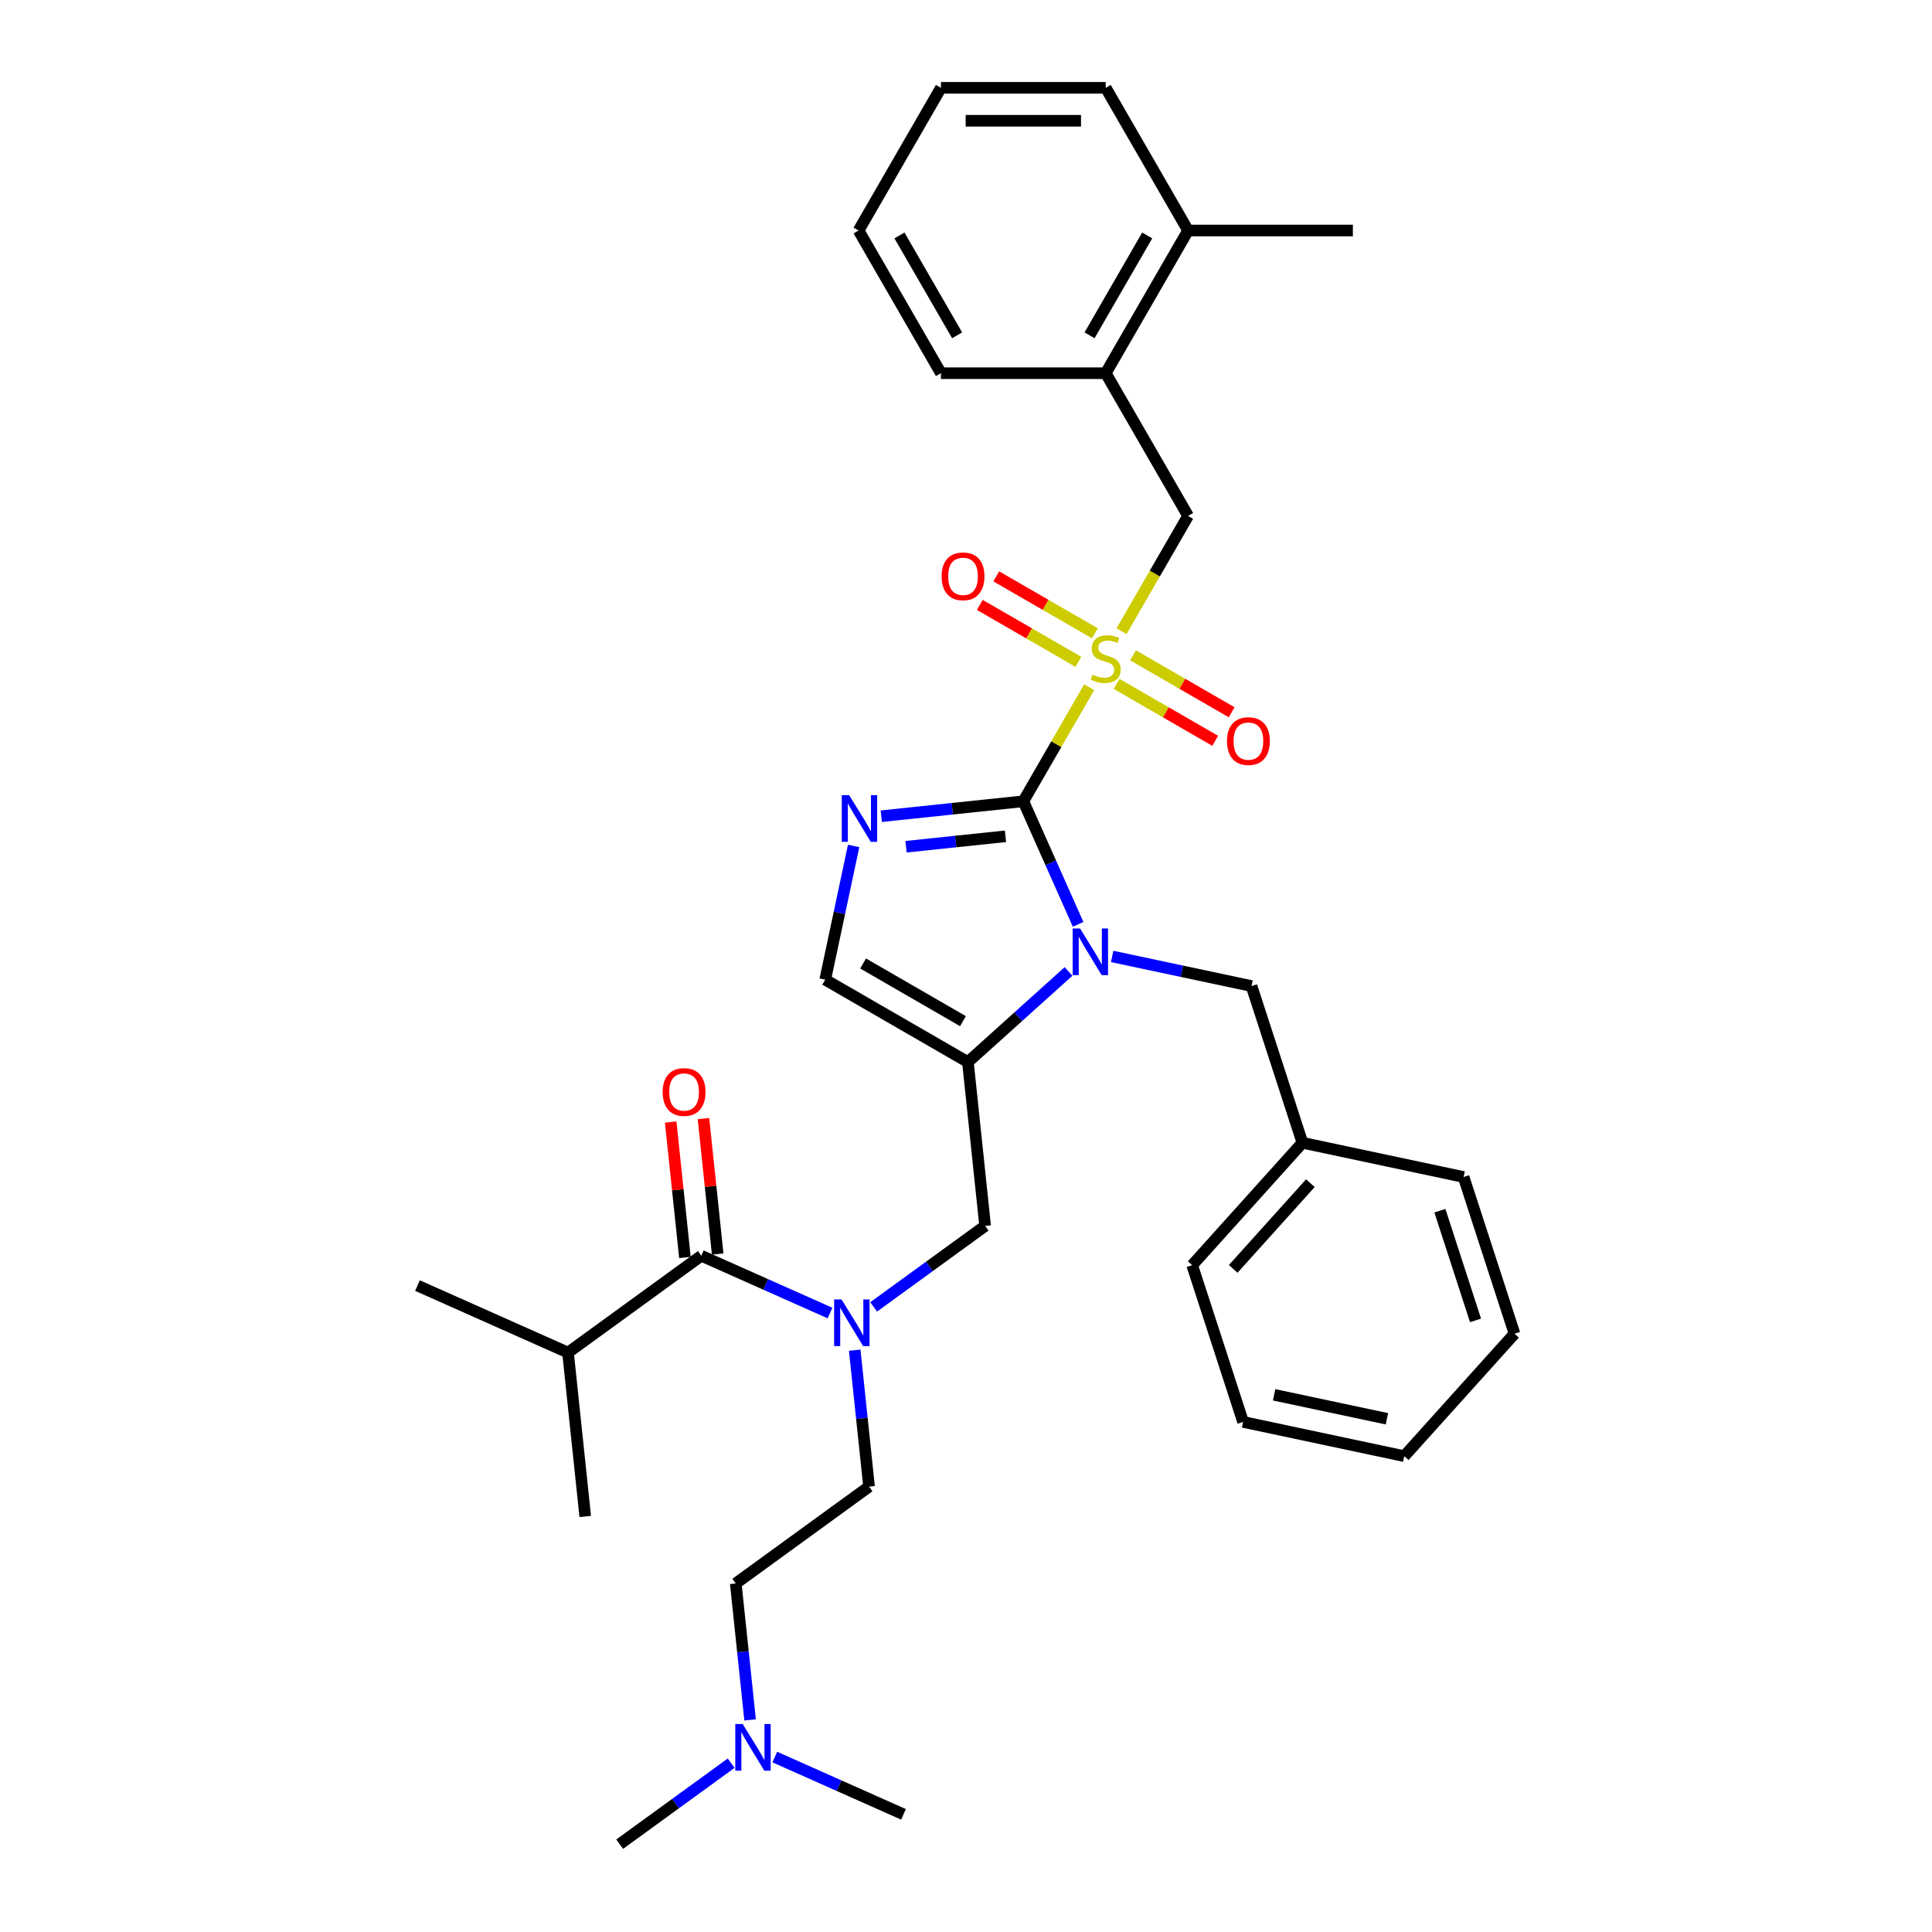 <?xml version='1.0' encoding='iso-8859-1'?>
<svg version='1.1' baseProfile='full'
              xmlns='http://www.w3.org/2000/svg'
                      xmlns:rdkit='http://www.rdkit.org/xml'
                      xmlns:xlink='http://www.w3.org/1999/xlink'
                  xml:space='preserve'
width='1000px' height='1000px' viewBox='0 0 1000 1000'>
<!-- END OF HEADER -->
<rect style='opacity:1.0;fill:#FFFFFF;stroke:none' width='1000' height='1000' x='0' y='0'> </rect>
<path class='bond-0' d='M 452.197,676.455 L 481.049,655.493' style='fill:none;fill-rule:evenodd;stroke:#0000FF;stroke-width:6px;stroke-linecap:butt;stroke-linejoin:miter;stroke-opacity:1' />
<path class='bond-0' d='M 481.049,655.493 L 509.9,634.53' style='fill:none;fill-rule:evenodd;stroke:#000000;stroke-width:6px;stroke-linecap:butt;stroke-linejoin:miter;stroke-opacity:1' />
<path class='bond-1' d='M 429.614,679.631 L 396.305,664.801' style='fill:none;fill-rule:evenodd;stroke:#0000FF;stroke-width:6px;stroke-linecap:butt;stroke-linejoin:miter;stroke-opacity:1' />
<path class='bond-1' d='M 396.305,664.801 L 362.996,649.971' style='fill:none;fill-rule:evenodd;stroke:#000000;stroke-width:6px;stroke-linecap:butt;stroke-linejoin:miter;stroke-opacity:1' />
<path class='bond-2' d='M 442.399,698.866 L 446.109,734.17' style='fill:none;fill-rule:evenodd;stroke:#0000FF;stroke-width:6px;stroke-linecap:butt;stroke-linejoin:miter;stroke-opacity:1' />
<path class='bond-2' d='M 446.109,734.17 L 449.82,769.474' style='fill:none;fill-rule:evenodd;stroke:#000000;stroke-width:6px;stroke-linecap:butt;stroke-linejoin:miter;stroke-opacity:1' />
<path class='bond-3' d='M 294,700.099 L 216.091,665.411' style='fill:none;fill-rule:evenodd;stroke:#000000;stroke-width:6px;stroke-linecap:butt;stroke-linejoin:miter;stroke-opacity:1' />
<path class='bond-4' d='M 294,700.099 L 302.915,784.914' style='fill:none;fill-rule:evenodd;stroke:#000000;stroke-width:6px;stroke-linecap:butt;stroke-linejoin:miter;stroke-opacity:1' />
<path class='bond-5' d='M 294,700.099 L 362.996,649.971' style='fill:none;fill-rule:evenodd;stroke:#000000;stroke-width:6px;stroke-linecap:butt;stroke-linejoin:miter;stroke-opacity:1' />
<path class='bond-6' d='M 371.477,649.079 L 367.793,614.031' style='fill:none;fill-rule:evenodd;stroke:#000000;stroke-width:6px;stroke-linecap:butt;stroke-linejoin:miter;stroke-opacity:1' />
<path class='bond-6' d='M 367.793,614.031 L 364.11,578.983' style='fill:none;fill-rule:evenodd;stroke:#FF0000;stroke-width:6px;stroke-linecap:butt;stroke-linejoin:miter;stroke-opacity:1' />
<path class='bond-6' d='M 354.514,650.862 L 350.83,615.814' style='fill:none;fill-rule:evenodd;stroke:#000000;stroke-width:6px;stroke-linecap:butt;stroke-linejoin:miter;stroke-opacity:1' />
<path class='bond-6' d='M 350.83,615.814 L 347.147,580.766' style='fill:none;fill-rule:evenodd;stroke:#FF0000;stroke-width:6px;stroke-linecap:butt;stroke-linejoin:miter;stroke-opacity:1' />
<path class='bond-7' d='M 388.246,890.209 L 384.535,854.906' style='fill:none;fill-rule:evenodd;stroke:#0000FF;stroke-width:6px;stroke-linecap:butt;stroke-linejoin:miter;stroke-opacity:1' />
<path class='bond-7' d='M 384.535,854.906 L 380.824,819.602' style='fill:none;fill-rule:evenodd;stroke:#000000;stroke-width:6px;stroke-linecap:butt;stroke-linejoin:miter;stroke-opacity:1' />
<path class='bond-8' d='M 378.448,912.621 L 349.596,933.583' style='fill:none;fill-rule:evenodd;stroke:#0000FF;stroke-width:6px;stroke-linecap:butt;stroke-linejoin:miter;stroke-opacity:1' />
<path class='bond-8' d='M 349.596,933.583 L 320.744,954.545' style='fill:none;fill-rule:evenodd;stroke:#000000;stroke-width:6px;stroke-linecap:butt;stroke-linejoin:miter;stroke-opacity:1' />
<path class='bond-9' d='M 401.03,909.445 L 434.34,924.275' style='fill:none;fill-rule:evenodd;stroke:#0000FF;stroke-width:6px;stroke-linecap:butt;stroke-linejoin:miter;stroke-opacity:1' />
<path class='bond-9' d='M 434.34,924.275 L 467.649,939.105' style='fill:none;fill-rule:evenodd;stroke:#000000;stroke-width:6px;stroke-linecap:butt;stroke-linejoin:miter;stroke-opacity:1' />
<path class='bond-10' d='M 380.824,819.602 L 449.82,769.474' style='fill:none;fill-rule:evenodd;stroke:#000000;stroke-width:6px;stroke-linecap:butt;stroke-linejoin:miter;stroke-opacity:1' />
<path class='bond-11' d='M 563.76,355.705 L 546.718,385.222' style='fill:none;fill-rule:evenodd;stroke:#CCCC00;stroke-width:6px;stroke-linecap:butt;stroke-linejoin:miter;stroke-opacity:1' />
<path class='bond-11' d='M 546.718,385.222 L 529.676,414.74' style='fill:none;fill-rule:evenodd;stroke:#000000;stroke-width:6px;stroke-linecap:butt;stroke-linejoin:miter;stroke-opacity:1' />
<path class='bond-12' d='M 580.501,326.709 L 597.73,296.867' style='fill:none;fill-rule:evenodd;stroke:#CCCC00;stroke-width:6px;stroke-linecap:butt;stroke-linejoin:miter;stroke-opacity:1' />
<path class='bond-12' d='M 597.73,296.867 L 614.959,267.026' style='fill:none;fill-rule:evenodd;stroke:#000000;stroke-width:6px;stroke-linecap:butt;stroke-linejoin:miter;stroke-opacity:1' />
<path class='bond-13' d='M 577.929,353.97 L 603.453,368.706' style='fill:none;fill-rule:evenodd;stroke:#CCCC00;stroke-width:6px;stroke-linecap:butt;stroke-linejoin:miter;stroke-opacity:1' />
<path class='bond-13' d='M 603.453,368.706 L 628.976,383.443' style='fill:none;fill-rule:evenodd;stroke:#FF0000;stroke-width:6px;stroke-linecap:butt;stroke-linejoin:miter;stroke-opacity:1' />
<path class='bond-13' d='M 586.457,339.199 L 611.981,353.935' style='fill:none;fill-rule:evenodd;stroke:#CCCC00;stroke-width:6px;stroke-linecap:butt;stroke-linejoin:miter;stroke-opacity:1' />
<path class='bond-13' d='M 611.981,353.935 L 637.505,368.671' style='fill:none;fill-rule:evenodd;stroke:#FF0000;stroke-width:6px;stroke-linecap:butt;stroke-linejoin:miter;stroke-opacity:1' />
<path class='bond-14' d='M 566.706,327.795 L 541.182,313.059' style='fill:none;fill-rule:evenodd;stroke:#CCCC00;stroke-width:6px;stroke-linecap:butt;stroke-linejoin:miter;stroke-opacity:1' />
<path class='bond-14' d='M 541.182,313.059 L 515.658,298.323' style='fill:none;fill-rule:evenodd;stroke:#FF0000;stroke-width:6px;stroke-linecap:butt;stroke-linejoin:miter;stroke-opacity:1' />
<path class='bond-14' d='M 558.177,342.567 L 532.654,327.831' style='fill:none;fill-rule:evenodd;stroke:#CCCC00;stroke-width:6px;stroke-linecap:butt;stroke-linejoin:miter;stroke-opacity:1' />
<path class='bond-14' d='M 532.654,327.831 L 507.13,313.094' style='fill:none;fill-rule:evenodd;stroke:#FF0000;stroke-width:6px;stroke-linecap:butt;stroke-linejoin:miter;stroke-opacity:1' />
<path class='bond-15' d='M 614.959,267.026 L 572.317,193.169' style='fill:none;fill-rule:evenodd;stroke:#000000;stroke-width:6px;stroke-linecap:butt;stroke-linejoin:miter;stroke-opacity:1' />
<path class='bond-16' d='M 572.317,193.169 L 614.959,119.312' style='fill:none;fill-rule:evenodd;stroke:#000000;stroke-width:6px;stroke-linecap:butt;stroke-linejoin:miter;stroke-opacity:1' />
<path class='bond-16' d='M 563.942,173.562 L 593.791,121.862' style='fill:none;fill-rule:evenodd;stroke:#000000;stroke-width:6px;stroke-linecap:butt;stroke-linejoin:miter;stroke-opacity:1' />
<path class='bond-17' d='M 572.317,193.169 L 487.034,193.169' style='fill:none;fill-rule:evenodd;stroke:#000000;stroke-width:6px;stroke-linecap:butt;stroke-linejoin:miter;stroke-opacity:1' />
<path class='bond-18' d='M 614.959,119.312 L 700.241,119.312' style='fill:none;fill-rule:evenodd;stroke:#000000;stroke-width:6px;stroke-linecap:butt;stroke-linejoin:miter;stroke-opacity:1' />
<path class='bond-19' d='M 614.959,119.312 L 572.317,45.455' style='fill:none;fill-rule:evenodd;stroke:#000000;stroke-width:6px;stroke-linecap:butt;stroke-linejoin:miter;stroke-opacity:1' />
<path class='bond-20' d='M 553.072,502.816 L 527.029,526.266' style='fill:none;fill-rule:evenodd;stroke:#0000FF;stroke-width:6px;stroke-linecap:butt;stroke-linejoin:miter;stroke-opacity:1' />
<path class='bond-20' d='M 527.029,526.266 L 500.986,549.715' style='fill:none;fill-rule:evenodd;stroke:#000000;stroke-width:6px;stroke-linecap:butt;stroke-linejoin:miter;stroke-opacity:1' />
<path class='bond-21' d='M 558.038,478.441 L 543.857,446.591' style='fill:none;fill-rule:evenodd;stroke:#0000FF;stroke-width:6px;stroke-linecap:butt;stroke-linejoin:miter;stroke-opacity:1' />
<path class='bond-21' d='M 543.857,446.591 L 529.676,414.74' style='fill:none;fill-rule:evenodd;stroke:#000000;stroke-width:6px;stroke-linecap:butt;stroke-linejoin:miter;stroke-opacity:1' />
<path class='bond-22' d='M 575.655,495.05 L 611.719,502.715' style='fill:none;fill-rule:evenodd;stroke:#0000FF;stroke-width:6px;stroke-linecap:butt;stroke-linejoin:miter;stroke-opacity:1' />
<path class='bond-22' d='M 611.719,502.715 L 647.783,510.381' style='fill:none;fill-rule:evenodd;stroke:#000000;stroke-width:6px;stroke-linecap:butt;stroke-linejoin:miter;stroke-opacity:1' />
<path class='bond-23' d='M 500.986,549.715 L 427.129,507.073' style='fill:none;fill-rule:evenodd;stroke:#000000;stroke-width:6px;stroke-linecap:butt;stroke-linejoin:miter;stroke-opacity:1' />
<path class='bond-23' d='M 498.436,528.547 L 446.736,498.698' style='fill:none;fill-rule:evenodd;stroke:#000000;stroke-width:6px;stroke-linecap:butt;stroke-linejoin:miter;stroke-opacity:1' />
<path class='bond-24' d='M 500.986,549.715 L 509.9,634.53' style='fill:none;fill-rule:evenodd;stroke:#000000;stroke-width:6px;stroke-linecap:butt;stroke-linejoin:miter;stroke-opacity:1' />
<path class='bond-25' d='M 427.129,507.073 L 434.485,472.468' style='fill:none;fill-rule:evenodd;stroke:#000000;stroke-width:6px;stroke-linecap:butt;stroke-linejoin:miter;stroke-opacity:1' />
<path class='bond-25' d='M 434.485,472.468 L 441.84,437.862' style='fill:none;fill-rule:evenodd;stroke:#0000FF;stroke-width:6px;stroke-linecap:butt;stroke-linejoin:miter;stroke-opacity:1' />
<path class='bond-26' d='M 456.152,422.468 L 492.914,418.604' style='fill:none;fill-rule:evenodd;stroke:#0000FF;stroke-width:6px;stroke-linecap:butt;stroke-linejoin:miter;stroke-opacity:1' />
<path class='bond-26' d='M 492.914,418.604 L 529.676,414.74' style='fill:none;fill-rule:evenodd;stroke:#000000;stroke-width:6px;stroke-linecap:butt;stroke-linejoin:miter;stroke-opacity:1' />
<path class='bond-26' d='M 468.963,438.271 L 494.697,435.567' style='fill:none;fill-rule:evenodd;stroke:#0000FF;stroke-width:6px;stroke-linecap:butt;stroke-linejoin:miter;stroke-opacity:1' />
<path class='bond-26' d='M 494.697,435.567 L 520.43,432.862' style='fill:none;fill-rule:evenodd;stroke:#000000;stroke-width:6px;stroke-linecap:butt;stroke-linejoin:miter;stroke-opacity:1' />
<path class='bond-27' d='M 674.136,591.49 L 647.783,510.381' style='fill:none;fill-rule:evenodd;stroke:#000000;stroke-width:6px;stroke-linecap:butt;stroke-linejoin:miter;stroke-opacity:1' />
<path class='bond-28' d='M 674.136,591.49 L 617.071,654.867' style='fill:none;fill-rule:evenodd;stroke:#000000;stroke-width:6px;stroke-linecap:butt;stroke-linejoin:miter;stroke-opacity:1' />
<path class='bond-28' d='M 678.252,612.409 L 638.306,656.773' style='fill:none;fill-rule:evenodd;stroke:#000000;stroke-width:6px;stroke-linecap:butt;stroke-linejoin:miter;stroke-opacity:1' />
<path class='bond-29' d='M 674.136,591.49 L 757.556,609.221' style='fill:none;fill-rule:evenodd;stroke:#000000;stroke-width:6px;stroke-linecap:butt;stroke-linejoin:miter;stroke-opacity:1' />
<path class='bond-30' d='M 617.071,654.867 L 643.425,735.976' style='fill:none;fill-rule:evenodd;stroke:#000000;stroke-width:6px;stroke-linecap:butt;stroke-linejoin:miter;stroke-opacity:1' />
<path class='bond-31' d='M 757.556,609.221 L 783.909,690.33' style='fill:none;fill-rule:evenodd;stroke:#000000;stroke-width:6px;stroke-linecap:butt;stroke-linejoin:miter;stroke-opacity:1' />
<path class='bond-31' d='M 745.287,626.658 L 763.735,683.434' style='fill:none;fill-rule:evenodd;stroke:#000000;stroke-width:6px;stroke-linecap:butt;stroke-linejoin:miter;stroke-opacity:1' />
<path class='bond-32' d='M 643.425,735.976 L 726.844,753.707' style='fill:none;fill-rule:evenodd;stroke:#000000;stroke-width:6px;stroke-linecap:butt;stroke-linejoin:miter;stroke-opacity:1' />
<path class='bond-32' d='M 659.484,721.952 L 717.877,734.363' style='fill:none;fill-rule:evenodd;stroke:#000000;stroke-width:6px;stroke-linecap:butt;stroke-linejoin:miter;stroke-opacity:1' />
<path class='bond-33' d='M 783.909,690.33 L 726.844,753.707' style='fill:none;fill-rule:evenodd;stroke:#000000;stroke-width:6px;stroke-linecap:butt;stroke-linejoin:miter;stroke-opacity:1' />
<path class='bond-34' d='M 572.317,45.455 L 487.034,45.455' style='fill:none;fill-rule:evenodd;stroke:#000000;stroke-width:6px;stroke-linecap:butt;stroke-linejoin:miter;stroke-opacity:1' />
<path class='bond-34' d='M 559.525,62.511 L 499.827,62.511' style='fill:none;fill-rule:evenodd;stroke:#000000;stroke-width:6px;stroke-linecap:butt;stroke-linejoin:miter;stroke-opacity:1' />
<path class='bond-35' d='M 487.034,193.169 L 444.393,119.312' style='fill:none;fill-rule:evenodd;stroke:#000000;stroke-width:6px;stroke-linecap:butt;stroke-linejoin:miter;stroke-opacity:1' />
<path class='bond-35' d='M 495.41,173.562 L 465.561,121.862' style='fill:none;fill-rule:evenodd;stroke:#000000;stroke-width:6px;stroke-linecap:butt;stroke-linejoin:miter;stroke-opacity:1' />
<path class='bond-36' d='M 487.034,45.455 L 444.393,119.312' style='fill:none;fill-rule:evenodd;stroke:#000000;stroke-width:6px;stroke-linecap:butt;stroke-linejoin:miter;stroke-opacity:1' />
<path  class='atom-0' d='M 435.567 672.582
L 443.481 685.375
Q 444.265 686.637, 445.528 688.922
Q 446.79 691.208, 446.858 691.345
L 446.858 672.582
L 450.065 672.582
L 450.065 696.734
L 446.756 696.734
L 438.261 682.748
Q 437.272 681.111, 436.215 679.234
Q 435.191 677.358, 434.884 676.778
L 434.884 696.734
L 431.746 696.734
L 431.746 672.582
L 435.567 672.582
' fill='#0000FF'/>
<path  class='atom-3' d='M 342.994 565.223
Q 342.994 559.424, 345.86 556.183
Q 348.725 552.943, 354.081 552.943
Q 359.437 552.943, 362.302 556.183
Q 365.168 559.424, 365.168 565.223
Q 365.168 571.091, 362.268 574.434
Q 359.369 577.743, 354.081 577.743
Q 348.759 577.743, 345.86 574.434
Q 342.994 571.125, 342.994 565.223
M 354.081 575.014
Q 357.765 575.014, 359.744 572.558
Q 361.757 570.067, 361.757 565.223
Q 361.757 560.482, 359.744 558.094
Q 357.765 555.672, 354.081 555.672
Q 350.397 555.672, 348.384 558.06
Q 346.406 560.448, 346.406 565.223
Q 346.406 570.102, 348.384 572.558
Q 350.397 575.014, 354.081 575.014
' fill='#FF0000'/>
<path  class='atom-6' d='M 384.4 892.341
L 392.315 905.134
Q 393.099 906.396, 394.361 908.682
Q 395.623 910.967, 395.692 911.104
L 395.692 892.341
L 398.898 892.341
L 398.898 916.494
L 395.589 916.494
L 387.095 902.507
Q 386.106 900.87, 385.048 898.994
Q 384.025 897.117, 383.718 896.537
L 383.718 916.494
L 380.58 916.494
L 380.58 892.341
L 384.4 892.341
' fill='#0000FF'/>
<path  class='atom-8' d='M 565.495 349.172
Q 565.767 349.275, 566.893 349.752
Q 568.019 350.23, 569.247 350.537
Q 570.509 350.81, 571.737 350.81
Q 574.023 350.81, 575.353 349.718
Q 576.684 348.592, 576.684 346.648
Q 576.684 345.317, 576.001 344.499
Q 575.353 343.68, 574.33 343.237
Q 573.306 342.793, 571.601 342.281
Q 569.452 341.633, 568.155 341.019
Q 566.893 340.405, 565.972 339.109
Q 565.085 337.813, 565.085 335.629
Q 565.085 332.593, 567.132 330.717
Q 569.213 328.841, 573.306 328.841
Q 576.104 328.841, 579.276 330.171
L 578.492 332.798
Q 575.592 331.604, 573.409 331.604
Q 571.055 331.604, 569.759 332.593
Q 568.462 333.548, 568.497 335.22
Q 568.497 336.516, 569.145 337.301
Q 569.827 338.085, 570.782 338.529
Q 571.771 338.972, 573.409 339.484
Q 575.592 340.166, 576.888 340.849
Q 578.185 341.531, 579.106 342.93
Q 580.061 344.294, 580.061 346.648
Q 580.061 349.991, 577.809 351.799
Q 575.592 353.573, 571.874 353.573
Q 569.725 353.573, 568.087 353.095
Q 566.484 352.652, 564.574 351.867
L 565.495 349.172
' fill='#CCCC00'/>
<path  class='atom-10' d='M 635.087 383.592
Q 635.087 377.793, 637.953 374.552
Q 640.818 371.312, 646.174 371.312
Q 651.53 371.312, 654.395 374.552
Q 657.261 377.793, 657.261 383.592
Q 657.261 389.46, 654.361 392.803
Q 651.462 396.112, 646.174 396.112
Q 640.853 396.112, 637.953 392.803
Q 635.087 389.494, 635.087 383.592
M 646.174 393.383
Q 649.858 393.383, 651.837 390.927
Q 653.85 388.436, 653.85 383.592
Q 653.85 378.851, 651.837 376.463
Q 649.858 374.041, 646.174 374.041
Q 642.49 374.041, 640.477 376.429
Q 638.499 378.817, 638.499 383.592
Q 638.499 388.471, 640.477 390.927
Q 642.49 393.383, 646.174 393.383
' fill='#FF0000'/>
<path  class='atom-11' d='M 487.373 298.31
Q 487.373 292.51, 490.239 289.27
Q 493.104 286.029, 498.46 286.029
Q 503.816 286.029, 506.681 289.27
Q 509.547 292.51, 509.547 298.31
Q 509.547 304.177, 506.647 307.52
Q 503.748 310.829, 498.46 310.829
Q 493.138 310.829, 490.239 307.52
Q 487.373 304.211, 487.373 298.31
M 498.46 308.1
Q 502.144 308.1, 504.123 305.644
Q 506.136 303.154, 506.136 298.31
Q 506.136 293.568, 504.123 291.18
Q 502.144 288.758, 498.46 288.758
Q 494.776 288.758, 492.763 291.146
Q 490.785 293.534, 490.785 298.31
Q 490.785 303.188, 492.763 305.644
Q 494.776 308.1, 498.46 308.1
' fill='#FF0000'/>
<path  class='atom-14' d='M 559.025 480.573
L 566.939 493.366
Q 567.724 494.628, 568.986 496.914
Q 570.248 499.199, 570.316 499.336
L 570.316 480.573
L 573.523 480.573
L 573.523 504.726
L 570.214 504.726
L 561.72 490.739
Q 560.73 489.102, 559.673 487.226
Q 558.649 485.349, 558.342 484.769
L 558.342 504.726
L 555.204 504.726
L 555.204 480.573
L 559.025 480.573
' fill='#0000FF'/>
<path  class='atom-17' d='M 439.522 411.578
L 447.436 424.371
Q 448.22 425.633, 449.483 427.918
Q 450.745 430.204, 450.813 430.34
L 450.813 411.578
L 454.02 411.578
L 454.02 435.73
L 450.711 435.73
L 442.216 421.744
Q 441.227 420.107, 440.17 418.23
Q 439.146 416.354, 438.839 415.774
L 438.839 435.73
L 435.701 435.73
L 435.701 411.578
L 439.522 411.578
' fill='#0000FF'/>
</svg>
